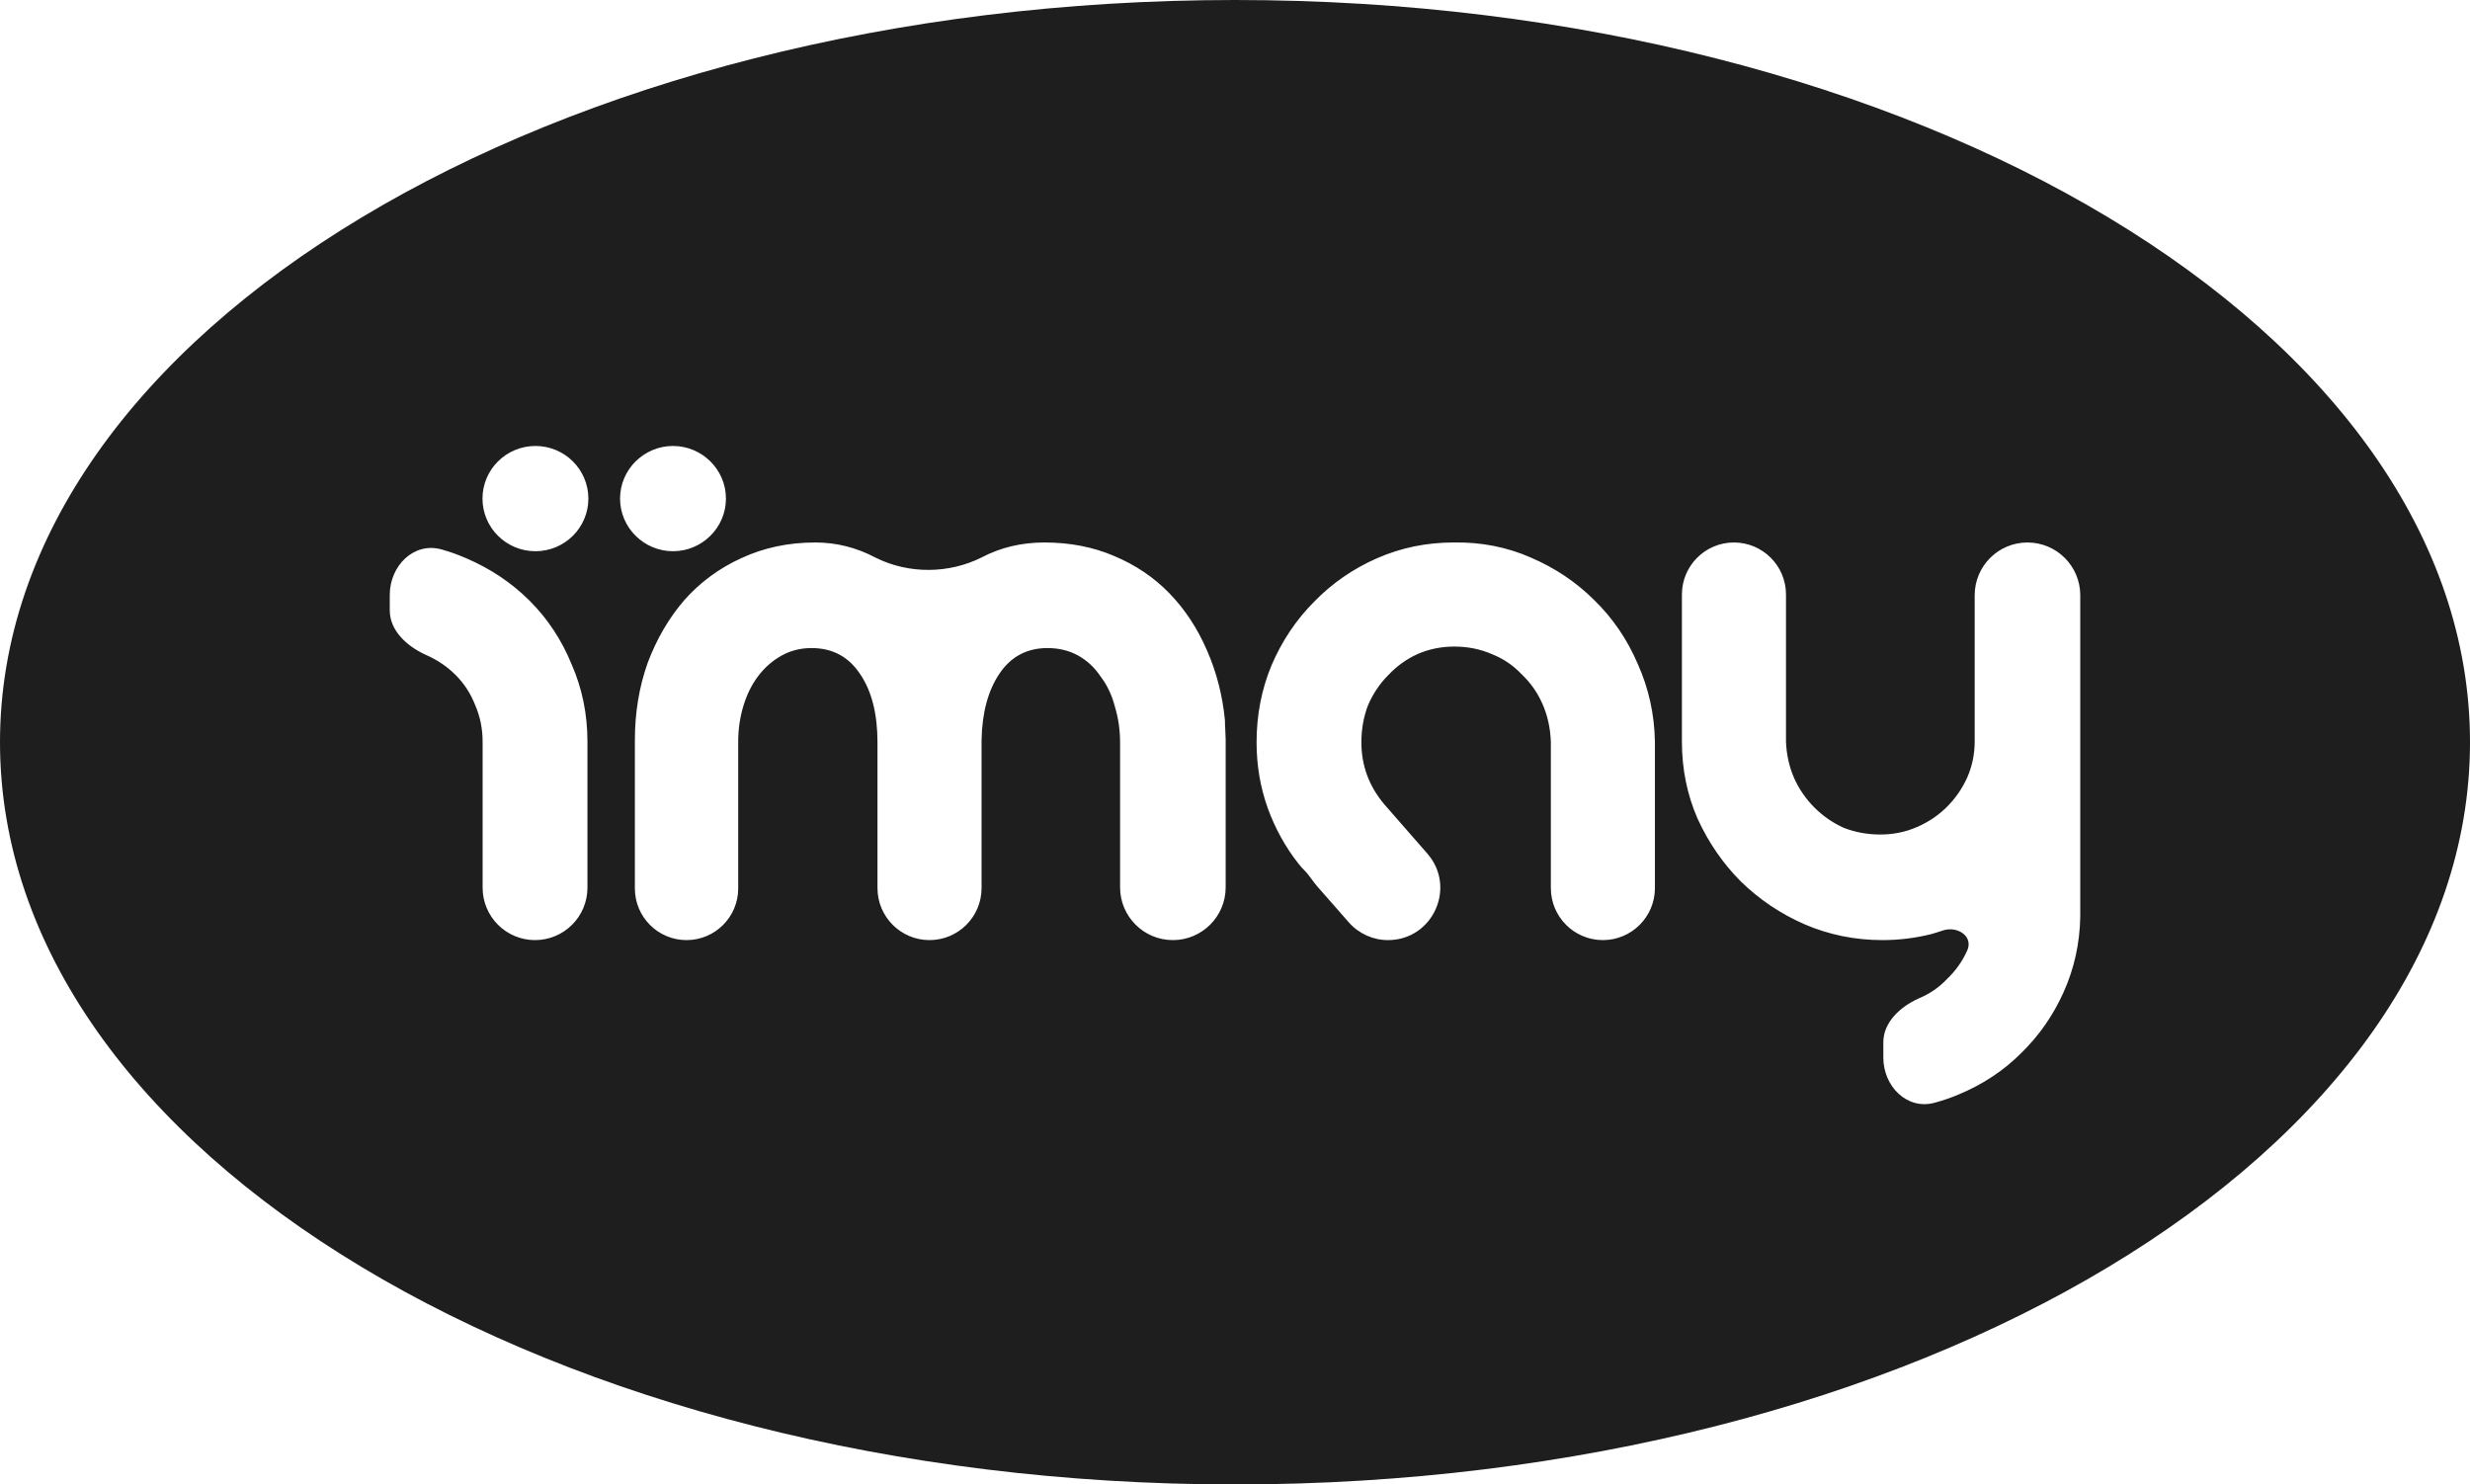 <svg width="203" height="122" viewBox="0 0 203 122" fill="none" xmlns="http://www.w3.org/2000/svg">
<path fill-rule="evenodd" clip-rule="evenodd" d="M203 61C203 94.689 157.557 122 101.5 122C45.443 122 0 94.689 0 61C0 27.311 45.443 0 101.5 0C157.557 0 203 27.311 203 61ZM170.969 48.922V75.354C170.928 77.528 170.476 79.58 169.615 81.508C168.753 83.436 167.584 85.118 166.107 86.554C164.671 87.99 162.969 89.118 160.999 89.939C160.344 90.218 159.672 90.449 158.984 90.633C156.718 91.239 154.784 89.269 154.784 86.923V85.657C154.784 84.011 156.178 82.743 157.676 82.062C158.579 81.692 159.358 81.159 160.015 80.462C160.712 79.805 161.266 79.026 161.676 78.123C162.209 76.95 160.861 76.059 159.643 76.481C159.342 76.585 159.035 76.681 158.722 76.769C157.41 77.097 156.076 77.262 154.722 77.262C152.466 77.262 150.332 76.831 148.322 75.969C146.353 75.108 144.609 73.938 143.091 72.462C141.614 70.984 140.425 69.261 139.522 67.292C138.66 65.323 138.23 63.21 138.23 60.954V48.861C138.23 46.499 140.145 44.584 142.507 44.584C144.869 44.584 146.784 46.499 146.784 48.861V60.954C146.825 62.02 147.05 63.025 147.461 63.969C147.871 64.872 148.425 65.672 149.122 66.369C149.82 67.067 150.62 67.62 151.522 68.031C152.466 68.4 153.471 68.585 154.538 68.585C155.604 68.585 156.609 68.379 157.553 67.969C158.497 67.559 159.317 67.005 160.015 66.308C160.712 65.61 161.266 64.81 161.676 63.907C162.087 62.964 162.292 61.979 162.292 60.954V48.922C162.292 46.526 164.234 44.584 166.63 44.584C169.026 44.584 170.969 46.526 170.969 48.922ZM127.458 60.954V72.985C127.458 75.347 129.373 77.262 131.735 77.262C134.097 77.262 136.012 75.347 136.012 72.985V60.954C135.971 58.697 135.499 56.564 134.596 54.553C133.735 52.543 132.545 50.8 131.027 49.323C129.55 47.846 127.806 46.676 125.796 45.815C123.827 44.953 121.714 44.543 119.458 44.584C117.242 44.584 115.15 45.015 113.18 45.876C111.211 46.738 109.488 47.928 108.011 49.446C106.534 50.923 105.365 52.666 104.503 54.676C103.683 56.646 103.273 58.759 103.273 61.015C103.273 62.902 103.58 64.707 104.196 66.431C104.811 68.113 105.652 69.631 106.719 70.984C106.883 71.19 107.047 71.374 107.211 71.538C107.436 71.763 107.624 72.019 107.813 72.276C107.956 72.471 108.099 72.665 108.257 72.846L110.853 75.802C111.667 76.73 112.842 77.262 114.076 77.262C117.76 77.262 119.73 72.924 117.306 70.15L113.734 66.061C112.504 64.584 111.888 62.902 111.888 61.015C111.888 59.907 112.073 58.882 112.442 57.938C112.852 56.995 113.406 56.174 114.104 55.477C114.801 54.738 115.601 54.164 116.504 53.753C117.447 53.343 118.452 53.138 119.519 53.138C120.627 53.138 121.652 53.343 122.596 53.753C123.54 54.123 124.36 54.676 125.058 55.415C125.796 56.112 126.371 56.933 126.781 57.877C127.191 58.82 127.417 59.846 127.458 60.954ZM100.732 60.766L100.733 60.792L100.733 60.831V72.923C100.733 75.319 98.79 77.262 96.394 77.262C93.998 77.262 92.055 75.319 92.055 72.923V61.015C92.055 59.989 91.912 59.005 91.625 58.061C91.379 57.118 90.989 56.297 90.456 55.6C89.963 54.861 89.348 54.287 88.609 53.877C87.871 53.466 87.03 53.261 86.086 53.261C84.404 53.261 83.091 53.959 82.148 55.353C81.204 56.748 80.712 58.574 80.671 60.831V72.985C80.671 75.347 78.756 77.262 76.394 77.262C74.032 77.262 72.117 75.347 72.117 72.985V61.015C72.117 58.677 71.645 56.81 70.701 55.415C69.758 53.979 68.424 53.261 66.701 53.261C65.799 53.261 64.978 53.466 64.24 53.877C63.501 54.287 62.865 54.841 62.332 55.538C61.798 56.236 61.388 57.056 61.101 58C60.814 58.943 60.67 59.928 60.67 60.954V73.015C60.67 75.361 58.769 77.262 56.424 77.262C54.079 77.262 52.178 75.361 52.178 73.015V60.831C52.178 58.574 52.527 56.461 53.224 54.492C53.962 52.523 54.968 50.8 56.239 49.323C57.552 47.846 59.111 46.697 60.916 45.876C62.763 45.015 64.793 44.584 67.009 44.584C68.732 44.584 70.373 44.994 71.932 45.815L72.025 45.86C74.717 47.185 77.987 47.156 80.671 45.815C82.23 44.994 83.953 44.584 85.84 44.584C87.932 44.584 89.84 44.953 91.563 45.692C93.327 46.43 94.845 47.456 96.117 48.769C97.389 50.081 98.415 51.641 99.194 53.446C99.974 55.21 100.466 57.118 100.671 59.169C100.671 59.45 100.687 59.73 100.702 60.011C100.716 60.262 100.73 60.514 100.732 60.766ZM50.96 40.977C50.96 43.365 52.923 45.302 55.311 45.302C57.7 45.302 59.662 43.365 59.662 40.977C59.662 38.589 57.7 36.652 55.311 36.652C52.923 36.652 50.96 38.589 50.96 40.977ZM44.005 45.302C41.602 45.302 39.654 43.365 39.654 40.977C39.654 38.589 41.602 36.652 44.005 36.652C46.408 36.652 48.356 38.589 48.356 40.977C48.356 43.365 46.408 45.302 44.005 45.302ZM38.31 45.876C37.651 45.588 36.977 45.347 36.289 45.155C33.998 44.516 32.033 46.513 32.033 48.892V50.159C32.033 51.838 33.458 53.12 34.987 53.815C35.931 54.225 36.751 54.779 37.449 55.477C38.146 56.174 38.679 56.995 39.049 57.938C39.459 58.882 39.664 59.887 39.664 60.954V72.954C39.664 75.333 41.593 77.262 43.972 77.262C46.351 77.262 48.28 75.333 48.28 72.954V60.954C48.28 58.697 47.849 56.584 46.987 54.615C46.167 52.605 45.018 50.861 43.541 49.384C42.064 47.907 40.321 46.738 38.31 45.876Z" fill="#1E1E1E"/>
</svg>
